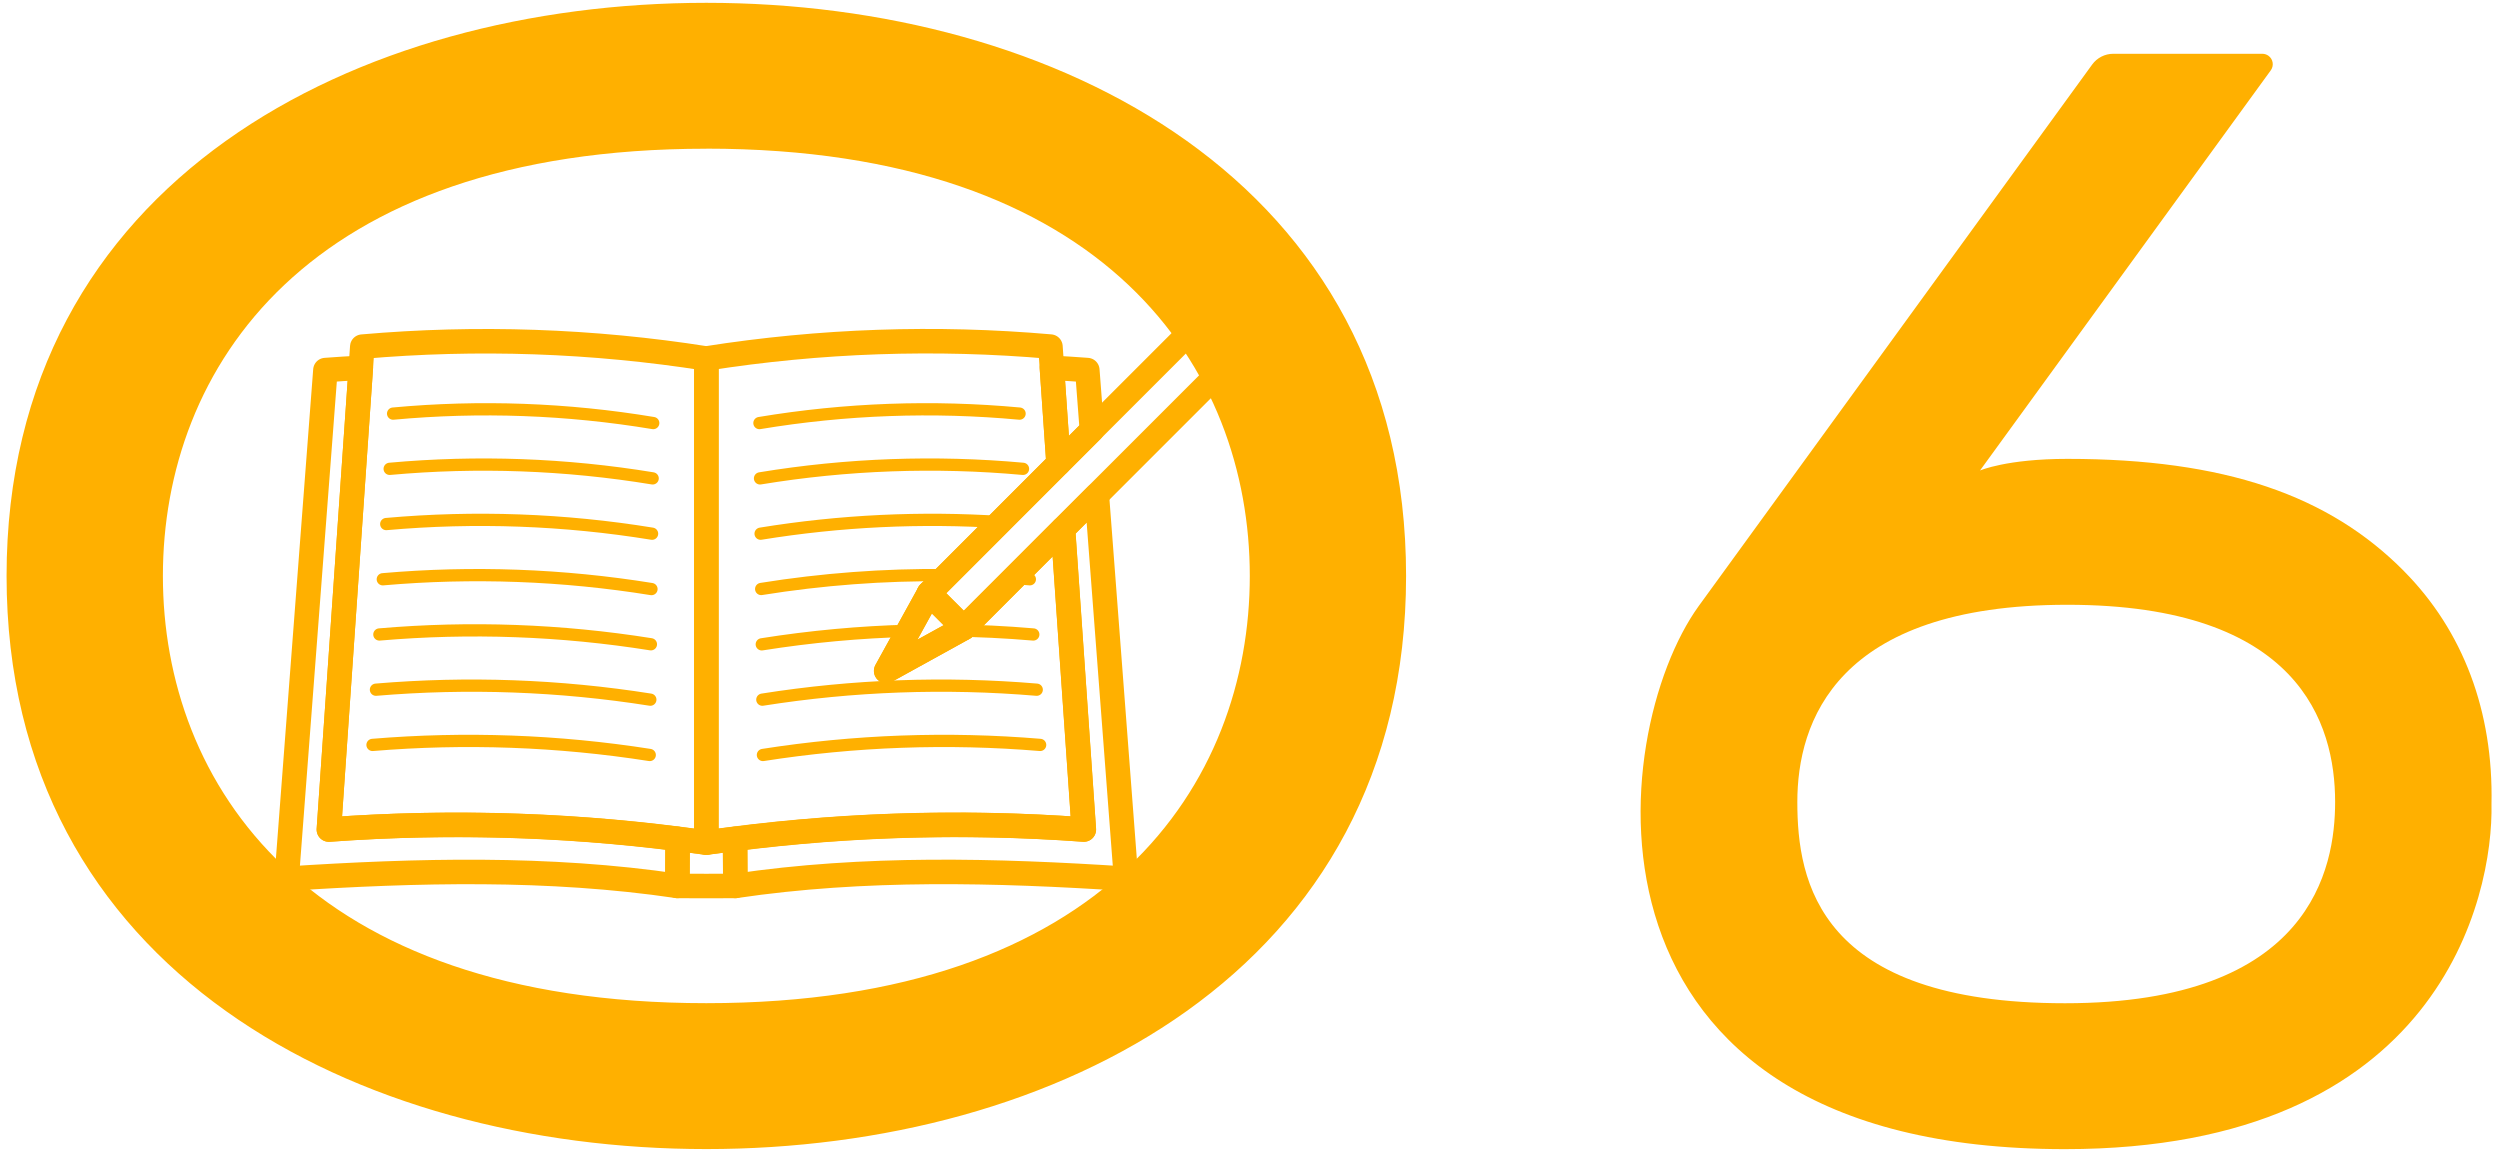 <?xml version="1.0" encoding="utf-8"?>
<!-- Generator: Adobe Illustrator 27.1.1, SVG Export Plug-In . SVG Version: 6.00 Build 0)  -->
<svg version="1.1" id="レイヤー_1" xmlns="http://www.w3.org/2000/svg" xmlns:xlink="http://www.w3.org/1999/xlink" x="0px"
	 y="0px" viewBox="0 0 204 95" style="enable-background:new 0 0 204 95;" xml:space="preserve">
<style type="text/css">
	.st0{clip-path:url(#SVGID_00000065776922567387531310000002021815295958091454_);}
	.st1{fill:#8BB929;}
	.st2{clip-path:url(#SVGID_00000027598938872784126910000002319001658543509409_);}
	.st3{fill:none;stroke:#FFB000;stroke-width:2;stroke-linecap:round;stroke-linejoin:round;}
	.st4{fill:none;stroke:#FFB000;stroke-linecap:round;stroke-linejoin:round;}
	.st5{fill:#FFB000;}
</style>
<g>
	<defs>
		<rect id="SVGID_1_" x="1.601" y="149.544" width="201.799" height="93.549"/>
	</defs>
	<clipPath id="SVGID_00000108306566821621182410000005483499612720613813_">
		<use xlink:href="#SVGID_1_"  style="overflow:visible;"/>
	</clipPath>
	<g id="グループ_893-2" style="clip-path:url(#SVGID_00000108306566821621182410000005483499612720613813_);">
		<path id="パス_2763" class="st1" d="M58.701,243.077c-28.421,0-57.1-14.461-57.1-46.767s28.679-46.767,57.1-46.767
			s57.1,14.461,57.1,46.767S87.125,243.077,58.701,243.077 M58.701,161.449c-32.695,0-44.344,18.009-44.344,34.862
			s11.649,34.862,44.344,34.862s44.347-18.009,44.347-34.862s-11.652-34.867-44.347-34.867"/>
		<path id="パス_2764" class="st1" d="M167.255,180.915c-10.217,0.393-11.7,1.365-16.283,2.865v-18.173h44.328
			c1.174,0,2.126-0.952,2.126-2.126c0,0,0,0,0,0v-7.654c0-1.174-0.952-2.126-2.126-2.126l0,0h-54.955
			c-1.174,0-2.126,0.952-2.126,2.126c0,0,0,0,0,0v46.291c-0.007,0.466,0.365,0.848,0.831,0.855c0.179,0.003,0.353-0.052,0.499-0.155
			c3.781-2.706,15.138-10,27.7-10c11.484,0,23.385,3.011,23.385,19.027s-14.734,19.492-23.482,19.328
			c-5.409,0.071-13.844-1.443-18.925-6.587c-0.657-0.709-1.713-0.88-2.56-0.415l-7.551,4.36c-1.024,0.601-1.367,1.919-0.766,2.944
			c0.072,0.122,0.155,0.237,0.249,0.342c6.087,6.993,16.382,10.978,29.553,11.261c17.655,0.379,36.241-7.515,36.241-31.081
			c0-25.254-21.454-31.649-36.144-31.084"/>
		<path id="パス_2765" class="st1" d="M50.037,192.117c-0.414,0-0.75-0.336-0.75-0.75v-1.748c0-0.414,0.336-0.75,0.75-0.75
			s0.75,0.336,0.75,0.75v1.748C50.787,191.782,50.451,192.117,50.037,192.117"/>
		<path id="パス_2766" class="st1" d="M52.92,183.943h-0.019c-3.699-0.113-6.605-3.203-6.492-6.902
			c0-0.008,0.001-0.017,0.001-0.025c0.034-0.405,0.37-0.719,0.777-0.723c0.414,0.015,0.738,0.362,0.723,0.776
			c-0.098,2.87,2.15,5.276,5.02,5.374c0.004,0,0.008,0,0.012,0c0.414,0.006,0.745,0.347,0.739,0.761
			C53.674,183.619,53.334,183.95,52.92,183.943"/>
		<path id="パス_2767" class="st1" d="M55.847,199.051H43.341c-0.495,0-0.916-0.362-0.989-0.852l-0.818-5.426
			c-0.183,0.026-0.369,0.04-0.554,0.04c-2.249,0.001-4.073-1.821-4.074-4.07c-0.001-1.997,1.446-3.7,3.417-4.021l-0.255-1.691
			c-0.083-0.546,0.293-1.056,0.839-1.139s1.056,0.293,1.139,0.839l0.428,2.838c0.082,0.546-0.294,1.055-0.841,1.137
			c-0.103,0.016-0.208,0.015-0.311-0.002c-0.113-0.021-0.227-0.034-0.342-0.037c-1.142-0.002-2.068,0.922-2.07,2.064
			s0.922,2.068,2.064,2.07c0.322,0,0.639-0.074,0.927-0.218c0.493-0.249,1.094-0.05,1.343,0.443c0.048,0.095,0.08,0.196,0.096,0.301
			l0.861,5.724h10.748l0.574-5.373c0.058-0.545,0.543-0.941,1.088-0.89l0.14,0.018h0.014c1.138,0.019,2.076-0.889,2.095-2.027
			c0.017-1.056-0.766-1.954-1.815-2.08c-0.543-0.066-0.933-0.556-0.874-1.1l0.269-2.518c0.048-0.54,0.524-0.939,1.063-0.891
			c0.012,0.001,0.024,0.002,0.037,0.004c0.549,0.059,0.946,0.551,0.888,1.1l-0.177,1.657c2.097,0.798,3.15,3.145,2.352,5.243
			c-0.521,1.369-1.738,2.351-3.186,2.571l-0.576,5.391C56.786,198.665,56.358,199.05,55.847,199.051"/>
		<path id="パス_2768" class="st1" d="M49.38,222.928L49.38,222.928c-0.301,0-0.572-0.18-0.69-0.457l-3.006-7.086
			c-0.079-0.187-0.079-0.399,0-0.586l1.961-4.623c0.162-0.381,0.602-0.559,0.983-0.397c0.089,0.038,0.169,0.092,0.238,0.16
			l0.514,0.514l0.515-0.514c0.178-0.174,0.429-0.251,0.674-0.206c0.245,0.047,0.45,0.214,0.547,0.443l1.962,4.623
			c0.079,0.187,0.079,0.399,0,0.586l-3.007,7.086C49.953,222.749,49.681,222.929,49.38,222.928 M47.188,215.092l2.191,5.166
			l2.193-5.166l-1.4-3.307l-0.258,0.259c-0.293,0.293-0.768,0.293-1.061,0c0,0,0,0,0,0l-0.259-0.259L47.188,215.092z"/>
		<path id="パス_2769" class="st1" d="M49.381,212.264c-0.199,0-0.39-0.079-0.53-0.22l-3.007-3.007
			c-0.293-0.292-0.293-0.767-0.001-1.059c0,0,0.001-0.001,0.001-0.001l3.006-3.007c0.298-0.281,0.763-0.281,1.061,0l3.006,3.007
			c0.293,0.292,0.293,0.767,0.001,1.059c0,0-0.001,0.001-0.001,0.001l-3.005,3.006C49.771,212.185,49.58,212.264,49.381,212.264
			 M47.435,208.507l1.946,1.947l1.946-1.946l-1.947-1.946L47.435,208.507z"/>
		<path id="パス_2770" class="st1" d="M38.929,180.622c-0.552,0-1-0.448-1-1c0.006-5.217,4.233-9.444,9.45-9.45
			c0.552,0,1,0.448,1,1s-0.448,1-1,1c-4.113,0.004-7.446,3.337-7.45,7.45C39.929,180.175,39.481,180.622,38.929,180.622"/>
		<path id="パス_2771" class="st1" d="M60.392,181.453c-0.552,0-1-0.448-1-1c-0.008-6.313-5.124-11.429-11.437-11.436
			c-0.552,0-1-0.448-1-1c0-0.552,0.448-1,1-1c7.417,0.008,13.428,6.019,13.437,13.436C61.392,181.006,60.944,181.453,60.392,181.453
			"/>
		<path id="パス_2772" class="st1" d="M67.307,238.824c-0.062,0-0.125-0.006-0.186-0.018l-35.078-6.609
			c-0.517-0.097-0.87-0.578-0.808-1.1l2.78-23.8c0.39-3.363,3.238-5.9,6.624-5.9h17.485c1.721,0.004,3.373,0.677,4.607,1.877
			c0.076,0.051,0.146,0.109,0.211,0.173l11.832,11.832l11.3-11.3c0.391-0.39,1.023-0.39,1.414,0l4.949,4.949
			c0.391,0.39,0.391,1.023,0.001,1.414c0,0-0.001,0.001-0.001,0.001l-14.481,14.481c-1.757,1.757-4.606,1.757-6.363,0l-5.432-5.432
			l2.14,18.316c0.064,0.549-0.329,1.045-0.877,1.109C67.385,238.821,67.346,238.823,67.307,238.824 M33.33,230.404l32.825,6.186
			l-2.314-19.823c-0.064-0.549,0.329-1.045,0.878-1.109c0.303-0.035,0.606,0.07,0.822,0.286l7.466,7.466
			c0.989,0.945,2.546,0.945,3.535,0l13.778-13.777l-3.535-3.536l-11.3,11.3c-0.391,0.39-1.023,0.39-1.414,0l-12.681-12.64
			c-0.871-0.859-2.043-1.344-3.266-1.351H40.639c-2.369,0-4.363,1.774-4.638,4.128L33.33,230.404z"/>
		<path id="パス_2773" class="st1" d="M91.734,210.632c-0.265,0-0.52-0.105-0.707-0.293l-4.949-4.949
			c-0.39-0.391-0.39-1.023,0-1.414l5.19-5.19c0.39-0.391,1.024-0.391,1.414,0c0.193,0.193,0.299,0.457,0.293,0.73l-0.241,10.14
			C92.72,210.198,92.277,210.632,91.734,210.632 M88.201,204.682l2.591,2.591l0.126-5.308L88.201,204.682z"/>
	</g>
</g>
<g>
	<defs>
		<rect id="SVGID_00000049194139631604176460000013196608771904503437_" x="0.536" y="0.23" width="202.776" height="93.539"/>
	</defs>
	<clipPath id="SVGID_00000144297574387572102150000010381254145198550717_">
		<use xlink:href="#SVGID_00000049194139631604176460000013196608771904503437_"  style="overflow:visible;"/>
	</clipPath>
	<g id="グループ_895-2" style="clip-path:url(#SVGID_00000144297574387572102150000010381254145198550717_);">
		<path id="パス_2774" class="st3" d="M57.636,68.756c-10.198-1.463-20.525-1.82-30.8-1.064
			c0.908-13.133,1.817-26.269,2.726-39.406c9.364-0.819,18.794-0.493,28.079,0.97L57.636,68.756z"/>
		<path id="パス_2775" class="st4" d="M32.077,33.751c7.079-0.655,14.214-0.396,21.227,0.771"/>
		<path id="パス_2776" class="st4" d="M31.797,38.257c7.157-0.649,14.368-0.388,21.46,0.779"/>
		<path id="パス_2777" class="st4" d="M31.517,42.763c7.235-0.645,14.523-0.38,21.692,0.787"/>
		<path id="パス_2778" class="st4" d="M31.236,47.268c7.313-0.639,14.678-0.37,21.925,0.8"/>
		<path id="パス_2779" class="st4" d="M30.957,51.773c7.391-0.637,14.831-0.368,22.157,0.8"/>
		<path id="パス_2780" class="st4" d="M30.677,56.279c7.469-0.631,14.987-0.358,22.39,0.813"/>
		<path id="パス_2781" class="st4" d="M30.397,60.785c7.546-0.626,15.141-0.351,22.622,0.821"/>
		<path id="パス_2782" class="st4" d="M83.197,33.751c-7.079-0.655-14.214-0.396-21.227,0.771"/>
		<path id="パス_2783" class="st4" d="M83.477,38.257c-7.157-0.65-14.369-0.389-21.46,0.779"/>
		<path id="パス_2784" class="st4" d="M81.718,42.605c-6.566-0.429-13.159-0.112-19.653,0.944"/>
		<path id="パス_2785" class="st4" d="M77.168,46.931c-5.042-0.048-10.078,0.33-15.056,1.13"/>
		<path id="パス_2786" class="st4" d="M84.036,47.268c-0.529-0.046-1.058-0.087-1.587-0.124"/>
		<path id="パス_2787" class="st4" d="M74.221,51.468c-4.04,0.105-8.069,0.476-12.061,1.11"/>
		<path id="パス_2788" class="st4" d="M84.317,51.773c-2.239-0.191-4.482-0.3-6.731-0.328"/>
		<path id="パス_2789" class="st4" d="M84.597,56.279c-7.469-0.631-14.987-0.358-22.39,0.813"/>
		<path id="パス_2790" class="st4" d="M84.876,60.785c-7.547-0.626-15.141-0.351-22.622,0.821"/>
		<path id="パス_2791" class="st3" d="M26.836,67.691c0.852-12.323,1.753-25.354,2.606-37.676
			c-0.962,0.053-1.927,0.106-2.888,0.183c-1,13.129-2.163,28.378-3.164,41.506c10.67-0.693,21.349-0.969,31.886,0.588
			c0.005-1.043,0.014-2.795,0.02-3.837C45.858,67.254,36.324,66.998,26.836,67.691z"/>
		<path id="パス_2792" class="st3" d="M57.636,68.756L57.636,68.756c-0.78-0.111-1.565-0.2-2.345-0.3
			c-0.007,1.279-0.013,2.558-0.02,3.837c1.577,0.009,3.153,0.009,4.73,0c-0.007-1.279-0.013-2.558-0.02-3.837
			C59.201,68.553,58.418,68.644,57.636,68.756z"/>
		
			<rect id="長方形_142" x="72.499" y="36.397" transform="matrix(0.707 -0.707 0.707 0.707 -1.196 73.93)" class="st3" width="32.293" height="4.022"/>
		<path id="パス_2793" class="st3" d="M78.651,51.247l-6.34,3.5l3.5-6.34L78.651,51.247z"/>
		<path id="パス_2794" class="st3" d="M89.099,35.111c-0.127-1.664-0.252-3.305-0.375-4.913c-0.962-0.076-1.926-0.13-2.889-0.183
			c0.179,2.578,0.36,5.191,0.541,7.818L89.099,35.111z"/>
		<path id="パス_2795" class="st3" d="M86.744,43.154c0.569,8.219,1.144,16.526,1.7,24.537c-9.488-0.693-19.022-0.437-28.46,0.764
			c0.006,1.043,0.015,2.794,0.02,3.837c10.532-1.562,21.215-1.281,31.883-0.588c-0.749-9.84-1.59-20.871-2.385-31.307L86.744,43.154
			z"/>
		<path id="パス_2796" class="st3" d="M78.651,51.247l-6.34,3.5l3.5-6.34L86.377,37.83c-0.221-3.182-0.442-6.365-0.661-9.548
			c-9.364-0.819-18.794-0.493-28.079,0.97v39.5c10.198-1.462,20.525-1.819,30.8-1.064c-0.566-8.178-1.133-16.357-1.7-24.537
			L78.651,51.247z"/>
		<path id="パス_2797" class="st5" d="M57.636,93.764c-28.421,0-57.1-14.461-57.1-46.767S29.215,0.23,57.636,0.23
			s57.1,14.461,57.1,46.767S86.06,93.764,57.636,93.764 M57.636,12.135c-32.695,0-44.344,18.009-44.344,34.862
			s11.649,34.862,44.344,34.862s44.347-18.009,44.347-34.862S90.331,12.13,57.636,12.13 M196.165,46.603
			c-6.108-6.173-14.6-9.159-27.466-9.159c-4.973,0-7.131,0.95-7.131,0.95l23.728-32.655c0.276-0.381,0.19-0.913-0.19-1.188
			c-0.145-0.105-0.319-0.161-0.498-0.162h-12.166c-0.68,0-1.32,0.326-1.72,0.876l-32.116,44.2
			c-7.506,10.406-11.237,44.305,29.9,44.305c30.593,0,34.957-20.61,34.8-28.163c0.158-7.552-2.309-14.121-7.14-19 M168.506,81.865
			c-20.111,0-21.844-9.928-21.844-16.422s3.133-16.093,22.037-16.093s21.847,9.676,21.847,16.093
			C190.546,70.811,188.617,81.865,168.506,81.865"/>
	</g>
</g>
</svg>
